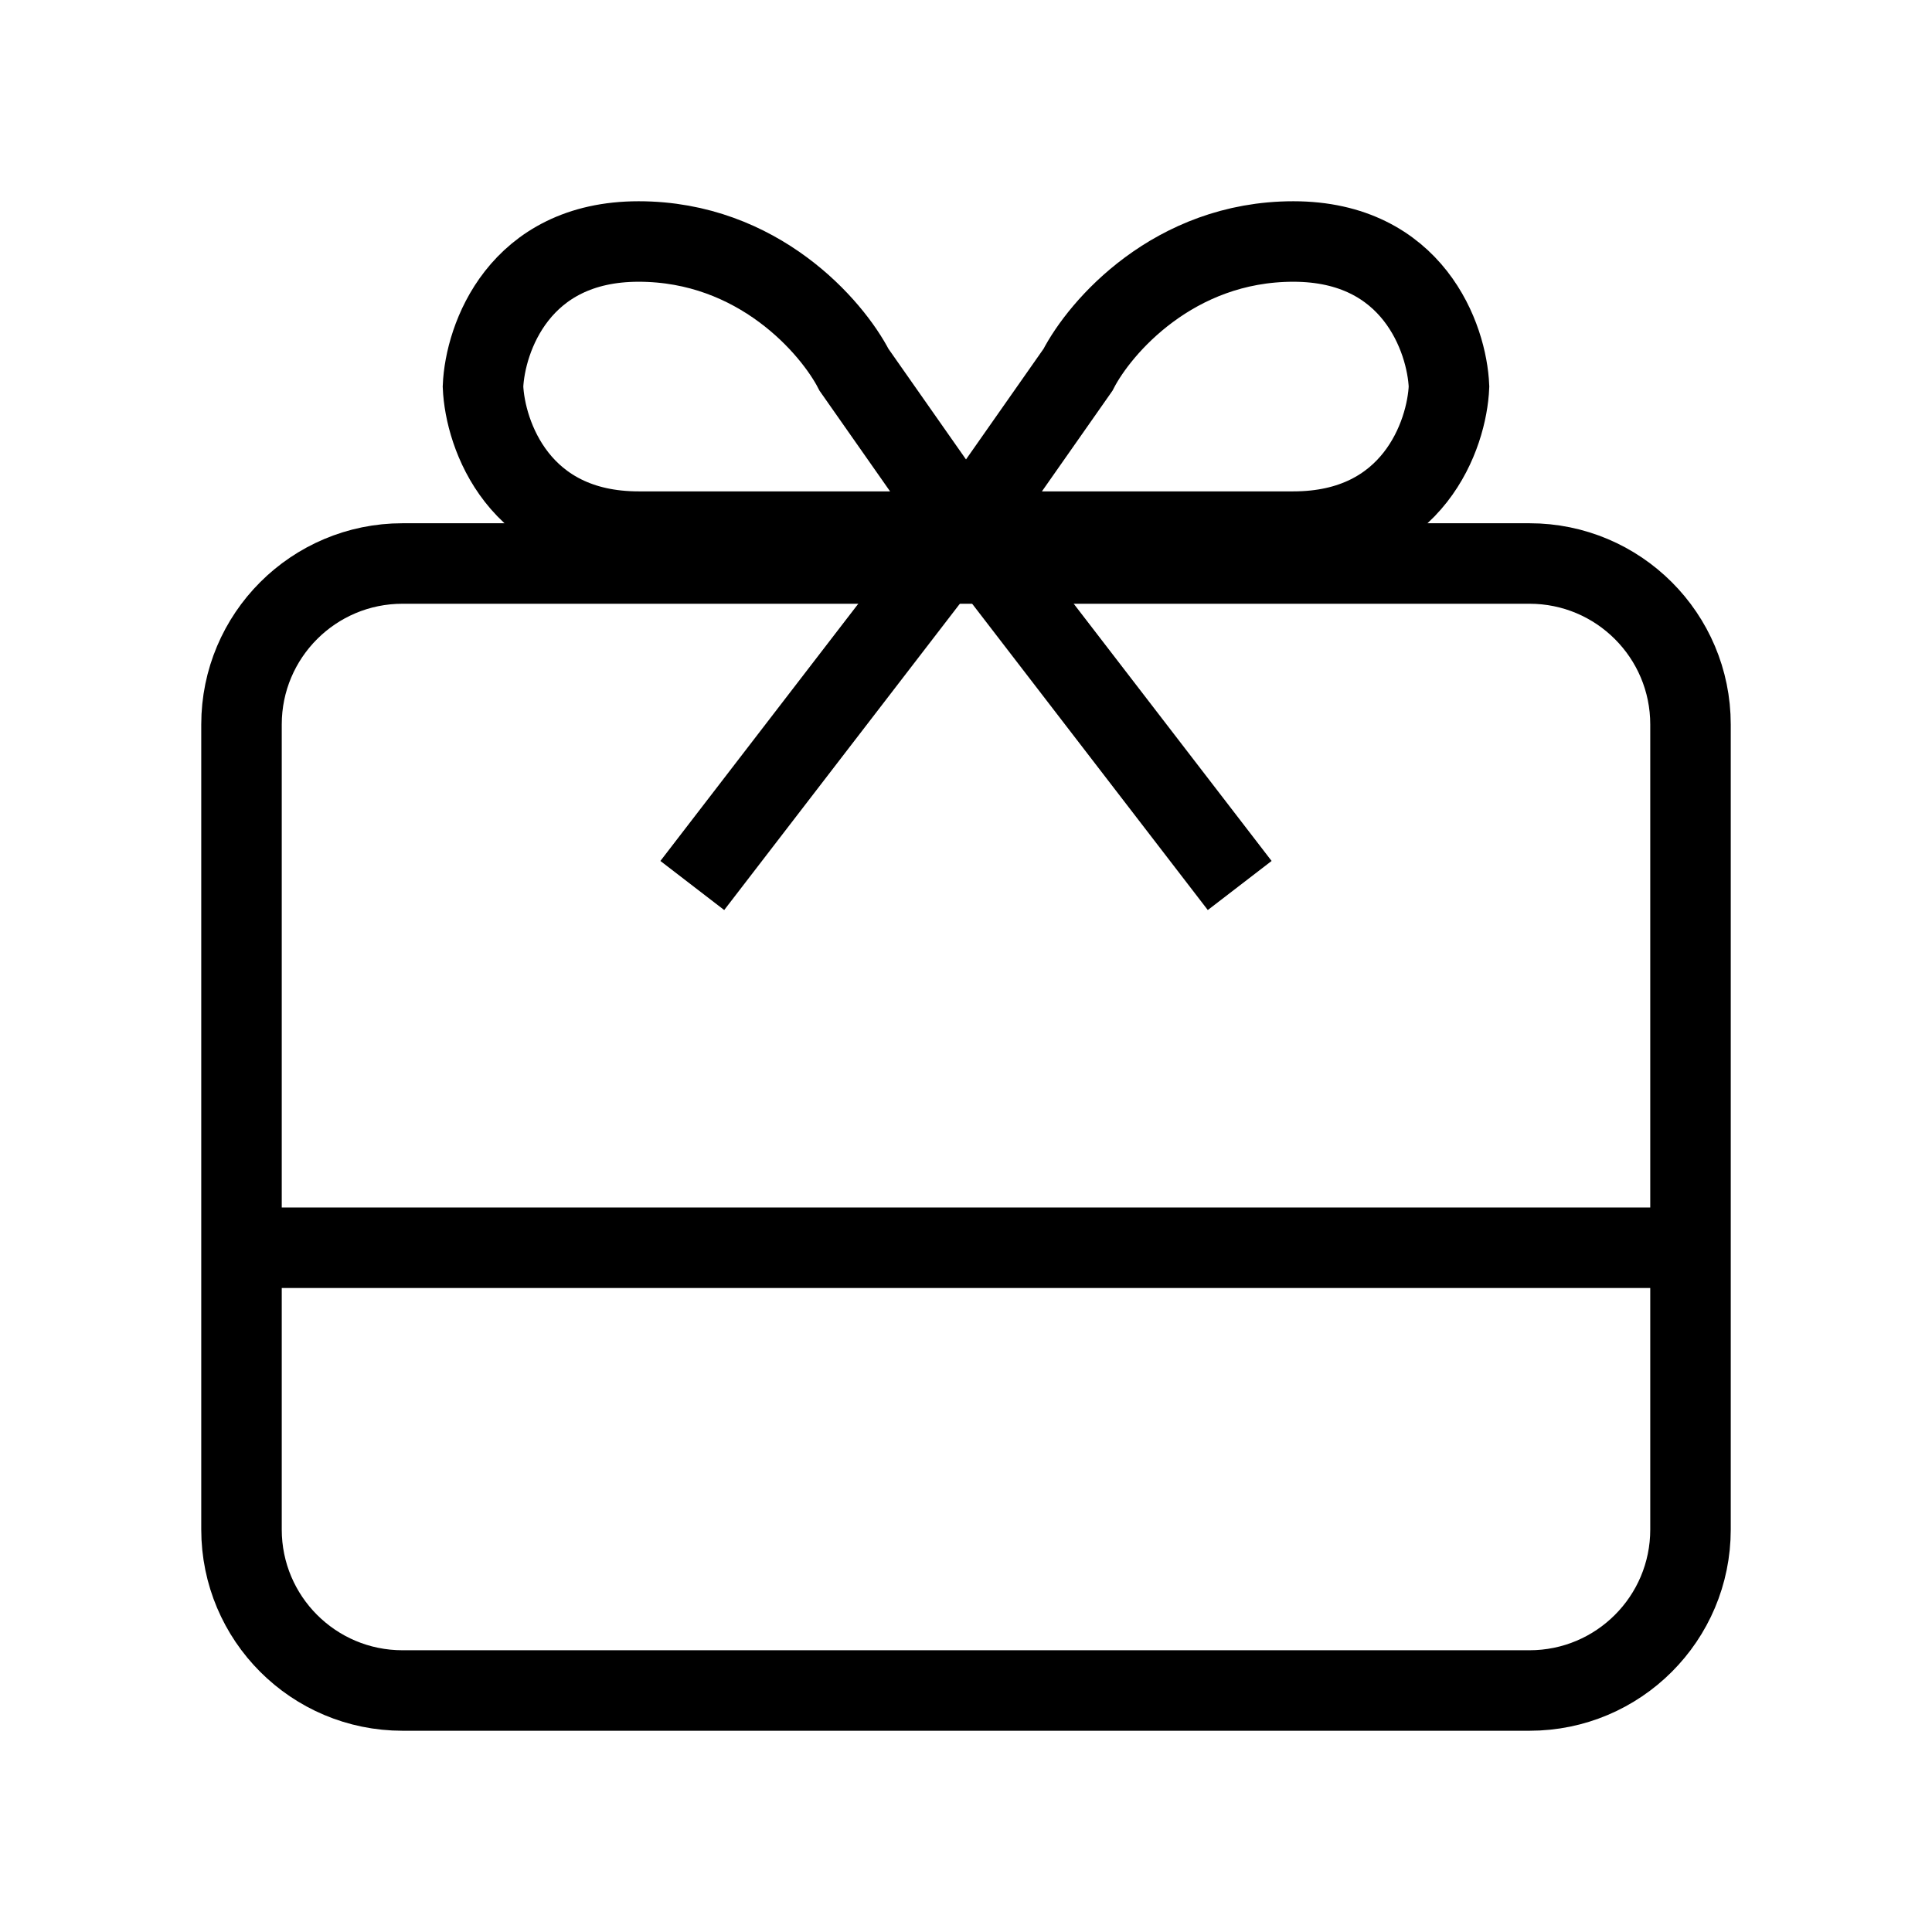 <svg width="24" height="24" viewBox="0 0 24 24" fill="none" xmlns="http://www.w3.org/2000/svg">
<path d="M19 7H5C3.895 7 3 7.895 3 9V19C3 20.105 3.895 21 5 21H19C20.105 21 21 20.105 21 19V9C21 7.895 20.105 7 19 7Z" stroke="black"/>
<line x1="3" y1="15.5" x2="21" y2="15.5" stroke="black"/>
<path d="M8.6 11L11.982 6.604M11.982 6.604L13.391 4.594C13.664 4.063 14.581 3 16.067 3C17.554 3 17.975 4.201 18 4.802C17.975 5.403 17.554 6.604 16.067 6.604C14.581 6.604 12.724 6.604 11.982 6.604Z" stroke="black"/>
<path d="M15.4 11L12.018 6.604M12.018 6.604L10.609 4.594C10.336 4.063 9.419 3 7.933 3C6.446 3 6.025 4.201 6 4.802C6.025 5.403 6.446 6.604 7.933 6.604C9.419 6.604 11.276 6.604 12.018 6.604Z" stroke="black"/>
</svg>

